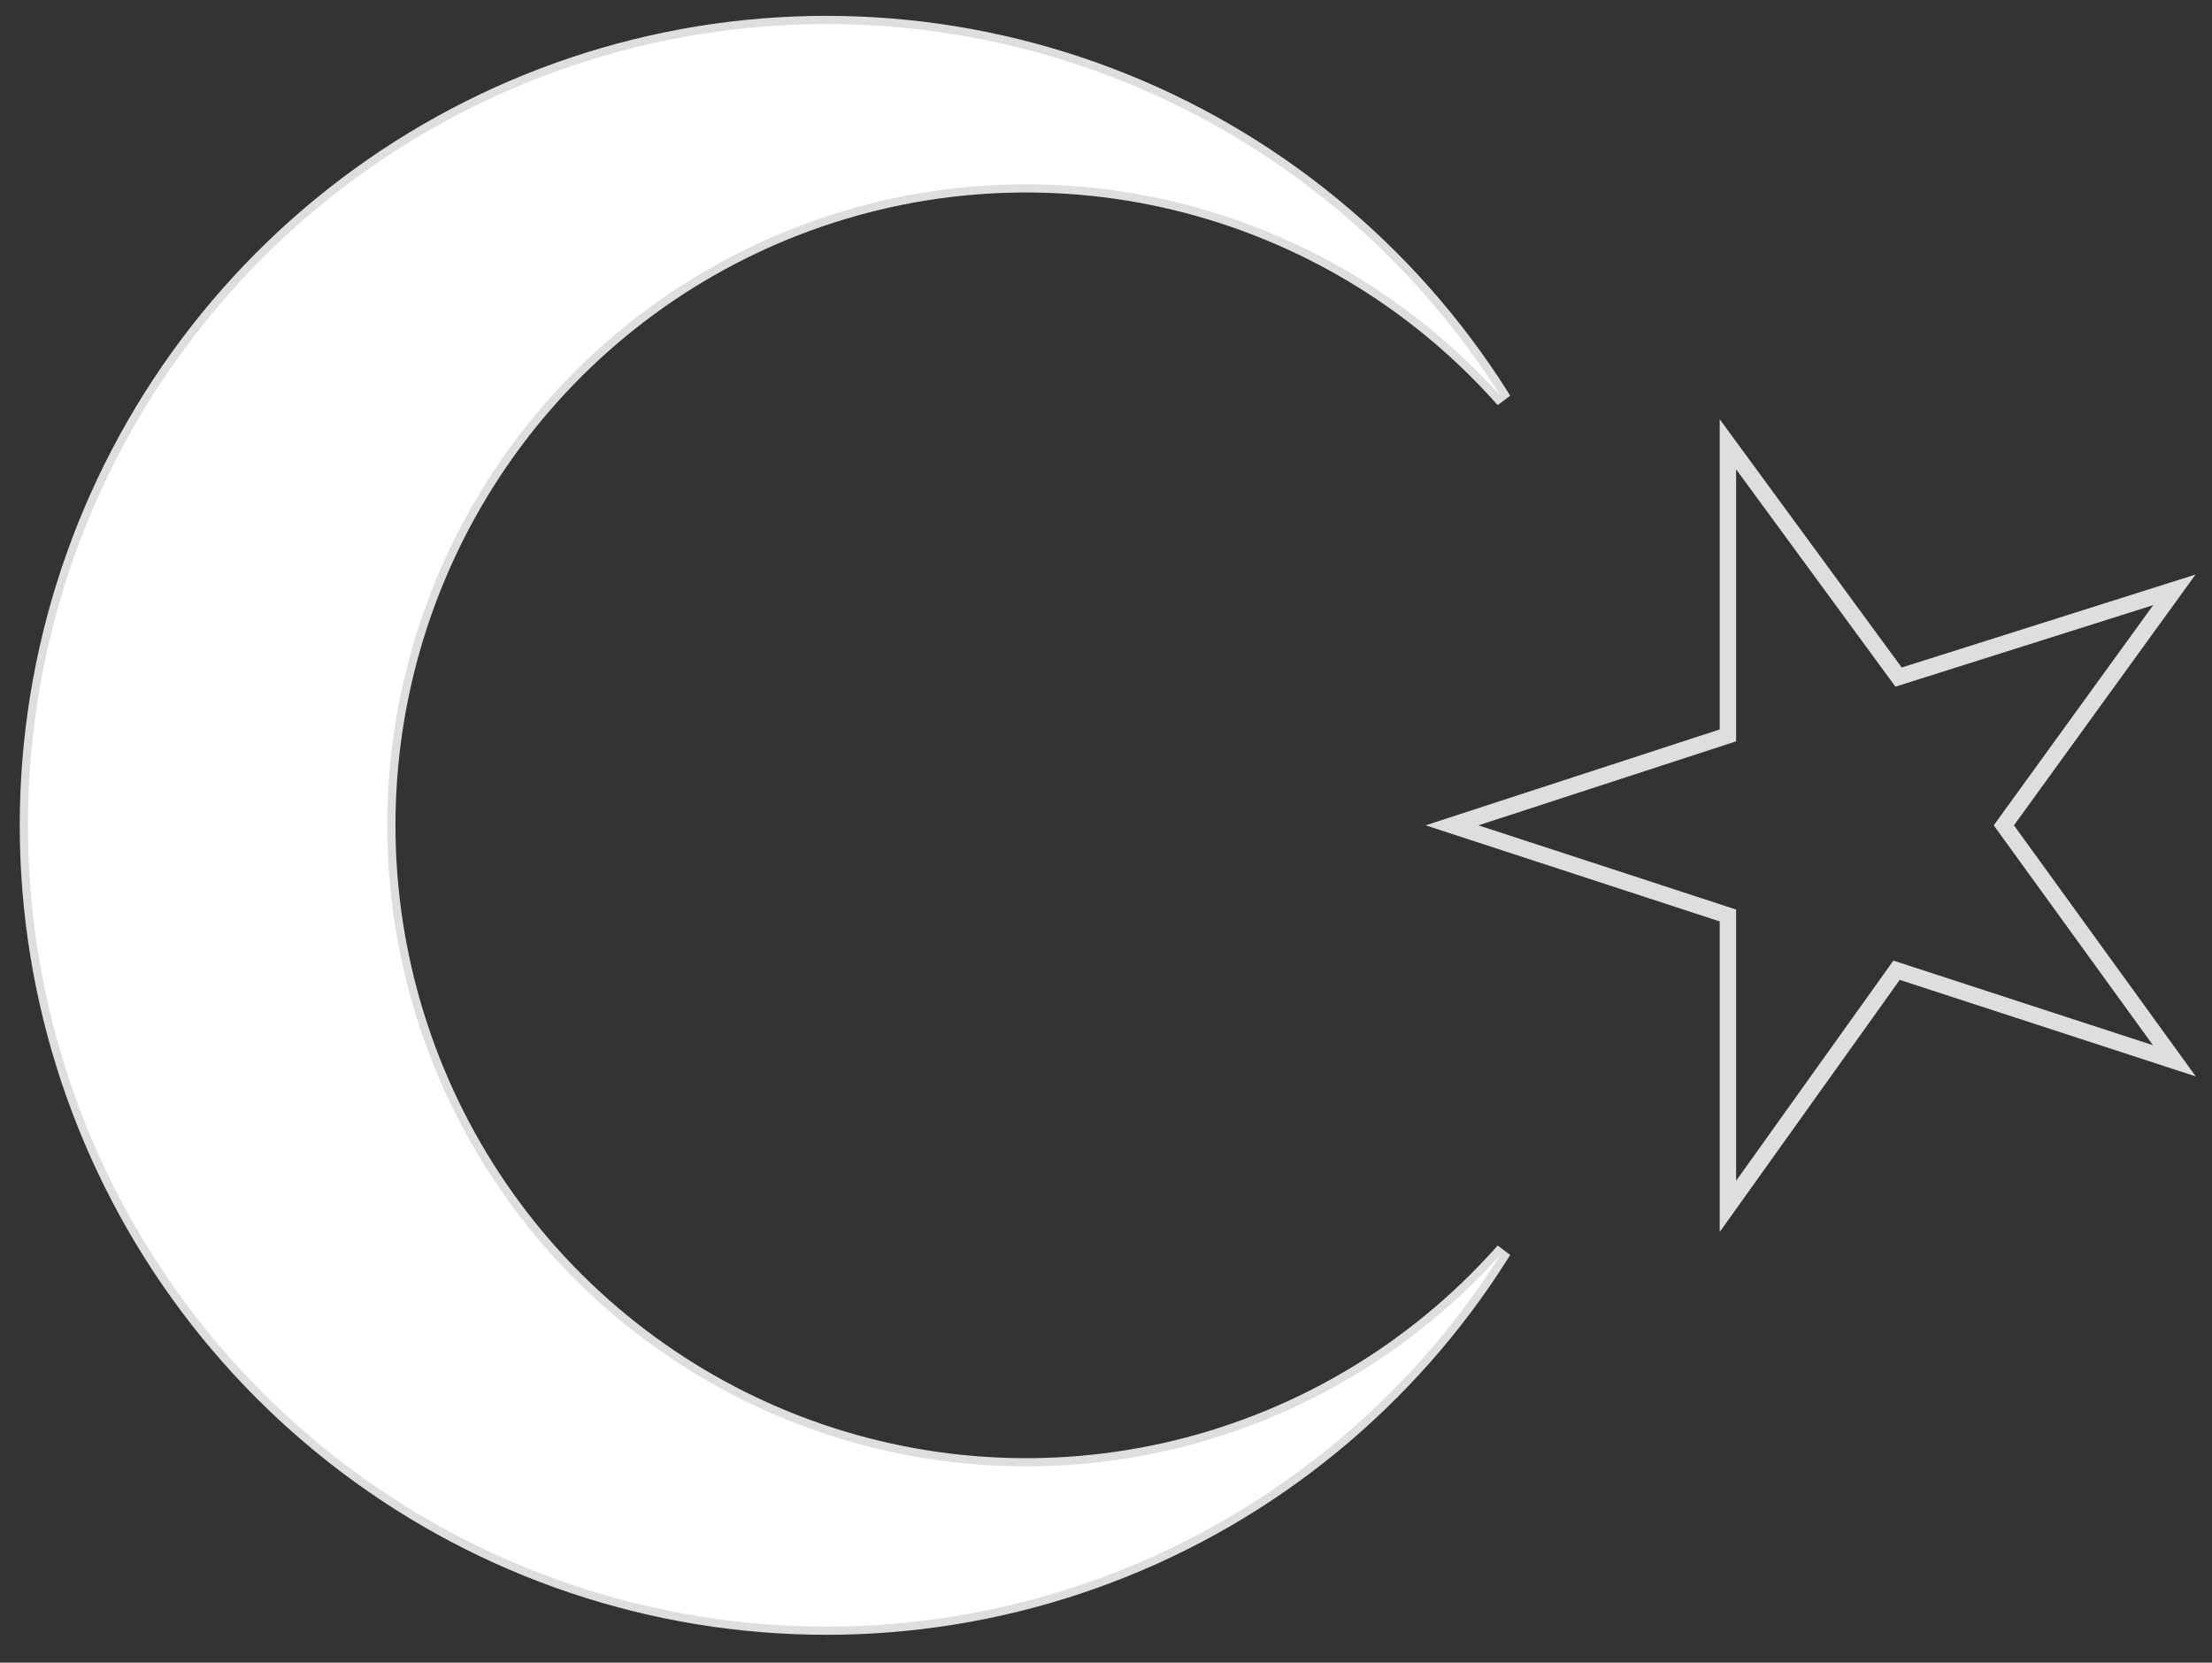 <?xml version="1.0" encoding="UTF-8"?> <svg xmlns="http://www.w3.org/2000/svg" width="270" height="203" viewBox="0 0 270 203" fill="none"><rect x="0" y="0" width="270" height="203" fill="#333333" stroke="none"/> <path d="M177.083 100.291L175.627 100.766L177.083 101.242L210.412 112.135V147.288V148.849L211.319 147.579L231.692 119.048L265.251 129.991L266.712 130.468L265.811 129.223L245.21 100.766L265.811 72.31L266.699 71.084L265.255 71.54L231.933 82.083L211.315 53.949L210.412 52.716V54.244V89.423L177.083 100.291ZM231.653 117.984L231.305 117.87L231.091 118.169L211.412 145.728V111.772V111.41L211.067 111.297L178.85 100.767L211.067 90.262L211.412 90.149V89.786V55.773L231.339 82.963L231.551 83.252L231.893 83.144L264.113 72.951L244.187 100.473L243.975 100.766L244.187 101.06L264.099 128.564L231.653 117.984ZM183.672 153.347L182.877 152.747C172.399 164.449 158.63 172.686 143.391 176.37C128.151 180.054 112.157 179.011 97.519 173.38C82.882 167.749 70.291 157.794 61.409 144.829C52.527 131.865 47.772 116.501 47.772 100.766C47.772 85.032 52.527 69.668 61.409 56.704C70.291 43.739 82.882 33.784 97.519 28.153C112.157 22.522 128.151 21.479 143.391 25.163C158.63 28.847 172.399 37.084 182.877 48.786L183.672 48.186C172.322 30.183 155.453 16.367 135.603 8.817C115.754 1.267 93.998 0.391 73.609 6.322C53.221 12.253 35.304 24.669 22.554 41.702C9.803 58.734 2.91 79.462 2.91 100.766C2.91 122.07 9.803 142.798 22.554 159.831C35.304 176.864 53.221 189.28 73.609 195.211C93.998 201.142 115.754 200.266 135.603 192.716C155.453 185.166 172.322 171.349 183.672 153.347Z" fill="white" stroke="#DEDEDE"></path> </svg> 